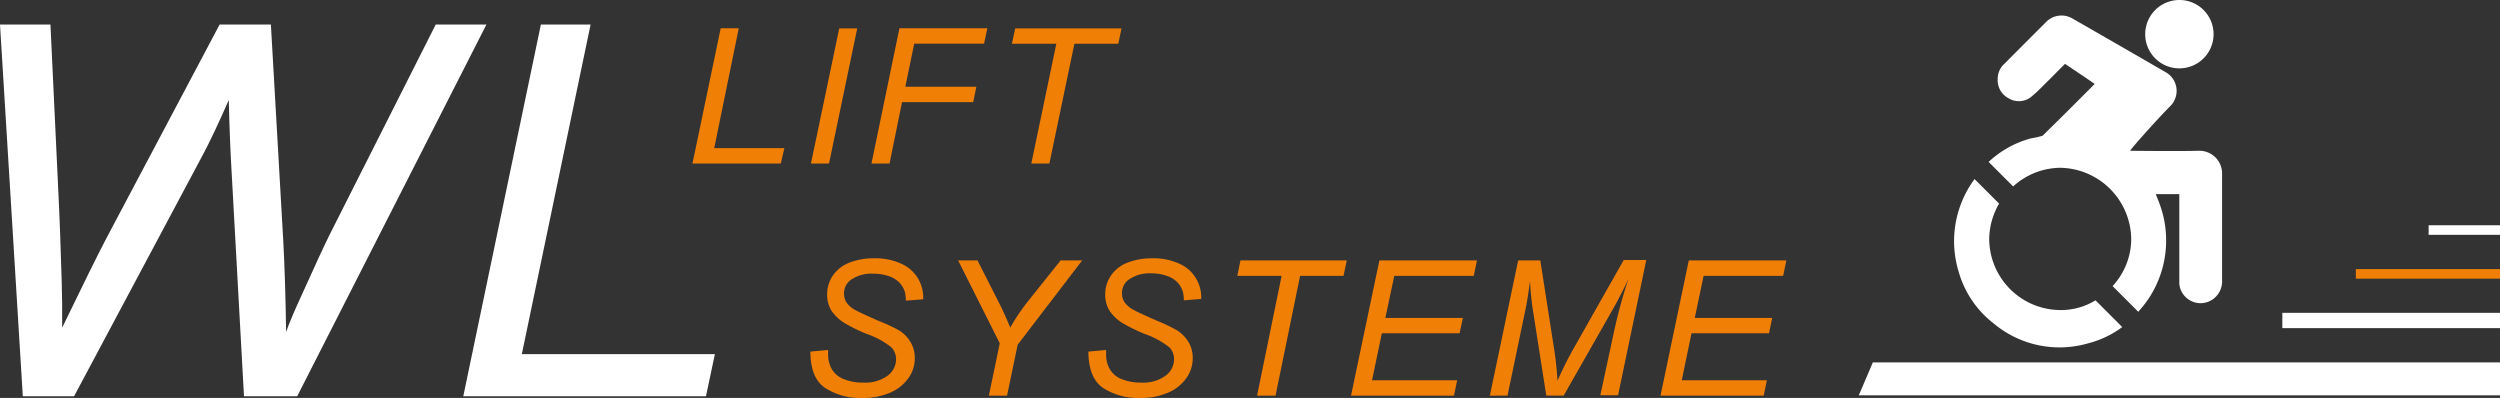 <svg xmlns="http://www.w3.org/2000/svg" viewBox="0 0 305.75 48.67"><rect x="0" y="0" width="305.75" height="48.67" fill="#333333" stroke="none"/><defs><style>.cls-1{fill:#fff;}.cls-2{fill:#f07f06;}</style></defs><title>Element 3</title><g id="Ebene_2" data-name="Ebene 2"><g id="Ebene_1-2" data-name="Ebene 1"><path class="cls-1" d="M2.79,48.46,0,3H6.17L7.23,25.47c.06,1.08.16,4,.31,8.75q.06,2,.06,2.79c0,.35,0,1.37,0,3.07Q11.35,32.32,13,29.16L26.86,3h6.27l1.52,26.59c.16,3,.28,6.7.34,11q.55-1.57,2-4.71,2.27-5.05,3.35-7.23L53.29,3h6.2L36.35,48.46H29.84L28.32,20.91c-.14-2.36-.26-5.25-.34-8.68-1.26,2.87-2.32,5.11-3.17,6.7L9.06,48.46Z"/><path class="cls-1" d="M56.66,48.46,66.15,3h6.08L63.82,43.31H87.43l-1.09,5.15Z"/><path class="cls-2" d="M84.69,20,88.14,3.46h2.21l-3,14.66h8.58L95.49,20Z"/><path class="cls-2" d="M99.18,20l3.46-16.53h2.2L101.39,20Z"/><path class="cls-2" d="M106.58,20,110,3.46h10.75l-.4,1.88h-8.54l-1.09,5.27h8.69l-.39,1.88h-8.7L108.79,20Z"/><path class="cls-2" d="M126.13,20l3.06-14.65h-5.43l.4-1.88h13l-.39,1.88H131.4L128.34,20Z"/><path class="cls-2" d="M99.11,43l2.17-.2,0,.57a3.62,3.62,0,0,0,.44,1.76,2.91,2.91,0,0,0,1.46,1.23,6.11,6.11,0,0,0,2.41.43,4.6,4.6,0,0,0,3-.87,2.51,2.51,0,0,0,1-2,2.1,2.1,0,0,0-.55-1.42A10,10,0,0,0,106,40.84a19.94,19.94,0,0,1-2.66-1.3A5.25,5.25,0,0,1,101.69,38a3.72,3.72,0,0,1-.53-2,4,4,0,0,1,.7-2.3,4.34,4.34,0,0,1,2-1.57,8.11,8.11,0,0,1,3-.54,7.62,7.62,0,0,1,3.41.68,4.5,4.5,0,0,1,2.64,4c0,.06,0,.18,0,.33l-2.13.17a3.91,3.91,0,0,0-.12-1.09,3,3,0,0,0-.7-1.16,3.34,3.34,0,0,0-1.3-.76,5.72,5.72,0,0,0-1.86-.29,4.37,4.37,0,0,0-2.81.81,2,2,0,0,0-.76,1.65,1.9,1.9,0,0,0,.31,1.08,3.15,3.15,0,0,0,1.14.95c.39.21,1.32.65,2.79,1.29A20.84,20.84,0,0,1,110,40.43a4.2,4.2,0,0,1,1.39,1.46,3.74,3.74,0,0,1,.49,1.93,4.14,4.14,0,0,1-.82,2.48,5.33,5.33,0,0,1-2.26,1.75,8.39,8.39,0,0,1-3.31.62,7.87,7.87,0,0,1-4.58-1.23C99.71,46.63,99.12,45.16,99.11,43Z"/><path class="cls-2" d="M120.94,48.39l1.33-6.4-5.09-10.14h2.37L122,36.68c.53,1,1.05,2.18,1.56,3.38a23.94,23.94,0,0,1,2.27-3.35l3.88-4.86h2.64l-7.89,10.31-1.3,6.23Z"/><path class="cls-2" d="M133.11,43l2.17-.2,0,.57a3.51,3.51,0,0,0,.44,1.76,2.88,2.88,0,0,0,1.45,1.23,6.16,6.16,0,0,0,2.42.43,4.64,4.64,0,0,0,3-.87,2.54,2.54,0,0,0,1-2,2.1,2.1,0,0,0-.55-1.42A10.32,10.32,0,0,0,140,40.84a20.93,20.93,0,0,1-2.67-1.3A5.11,5.11,0,0,1,135.7,38a3.64,3.64,0,0,1-.53-2,4,4,0,0,1,.7-2.3,4.31,4.31,0,0,1,2-1.57,8.15,8.15,0,0,1,3-.54,7.59,7.59,0,0,1,3.41.68,4.35,4.35,0,0,1,2,1.8,4.43,4.43,0,0,1,.63,2.16c0,.06,0,.18,0,.33l-2.13.17a3.85,3.85,0,0,0-.13-1.09,2.85,2.85,0,0,0-.7-1.16,3.27,3.27,0,0,0-1.3-.76,5.65,5.65,0,0,0-1.85-.29,4.35,4.35,0,0,0-2.81.81,2,2,0,0,0-.77,1.65,1.83,1.83,0,0,0,.32,1.08,3.19,3.19,0,0,0,1.13.95c.4.21,1.33.65,2.79,1.29A20.39,20.39,0,0,1,144,40.43a4.39,4.39,0,0,1,1.39,1.46,3.84,3.84,0,0,1,.48,1.93,4.14,4.14,0,0,1-.82,2.48,5.21,5.21,0,0,1-2.26,1.75,8.34,8.34,0,0,1-3.3.62,7.92,7.92,0,0,1-4.59-1.23Q133.13,46.23,133.11,43Z"/><path class="cls-2" d="M153.74,48.39l3-14.65h-5.42l.39-1.89h13l-.4,1.89H159L156,48.39Z"/><path class="cls-2" d="M165.23,48.39l3.47-16.54h11.93l-.39,1.89h-9.72l-1.09,5.14h9.48l-.4,1.88H169l-1.2,5.75h10.41l-.39,1.88Z"/><path class="cls-2" d="M182.21,48.39l3.46-16.54h2.71l1.67,10.72a37.76,37.76,0,0,1,.43,4,45.26,45.26,0,0,1,2.3-4.53l5.8-10.24h2.76l-3.45,16.54h-2.17l1.72-8a64,64,0,0,1,1.72-6.25c-.48,1.07-1.07,2.23-1.76,3.47l-6.16,10.82h-2.13l-1.66-10.61c-.15-1-.26-2.09-.33-3.39-.19,1.45-.37,2.6-.55,3.45l-2.2,10.55Z"/><path class="cls-2" d="M203.08,48.39l3.46-16.54h11.93l-.39,1.89h-9.73l-1.08,5.14h9.47l-.39,1.88h-9.48l-1.19,5.75h10.41l-.39,1.88Z"/><polygon class="cls-1" points="227.33 48.35 305.75 48.35 305.75 44.32 229.05 44.32 227.33 48.35"/><rect class="cls-1" x="279.13" y="38.26" width="26.62" height="1.87"/><rect class="cls-1" x="297.02" y="27.55" width="8.73" height="1.17"/><rect class="cls-2" x="288.12" y="32.91" width="17.63" height="1.17"/><path class="cls-1" d="M268.88,18.44c-2.79.07-8.21,0-8.35,0s3.18-3.74,4.85-5.42a2.62,2.62,0,0,0-.5-4.18q-5.73-3.31-11.46-6.6a2.63,2.63,0,0,0-3.13.4q-2.59,2.58-5.17,5.18a2.45,2.45,0,0,0-.8,1.8,2.49,2.49,0,0,0,1.33,2.4,2.41,2.41,0,0,0,2.83-.23,17,17,0,0,0,1.39-1.3c.9-.88,1.78-1.78,2.68-2.68,0,0,3.65,2.44,3.63,2.46-2.33,2.34-4,4-6.37,6.33a11.48,11.48,0,0,1-1.46.33,12.24,12.24,0,0,0-5.14,2.87l3,3A8.68,8.68,0,0,1,252,20.52a8.83,8.83,0,0,1,8.65,8.77,8.56,8.56,0,0,1-2.28,5.7l3.14,3.14a15.36,15.36,0,0,0,1.3-1.66,12.87,12.87,0,0,0,1.29-11.58c-.13-.38-.3-.75-.45-1.15h2.88V34.13c0,.2,0,.4,0,.59a2.61,2.61,0,0,0,3.83,2.05,2.69,2.69,0,0,0,1.4-2.54c0-4.29,0-8.59,0-12.89A2.78,2.78,0,0,0,268.88,18.44Z"/><path class="cls-1" d="M252,37.92a8.74,8.74,0,0,1-8.72-8.76,8.84,8.84,0,0,1,1.21-4.26l-3-3a12.75,12.75,0,0,0-1.95,11.31,12.17,12.17,0,0,0,4.29,6.35A12.53,12.53,0,0,0,255.34,42a12,12,0,0,0,4.21-2l-3.27-3.27A8.08,8.08,0,0,1,252,37.92Z"/><path class="cls-1" d="M266.55,8.36a4.18,4.18,0,1,0-4.19-4.21A4.17,4.17,0,0,0,266.55,8.36Z"/></g></g></svg>